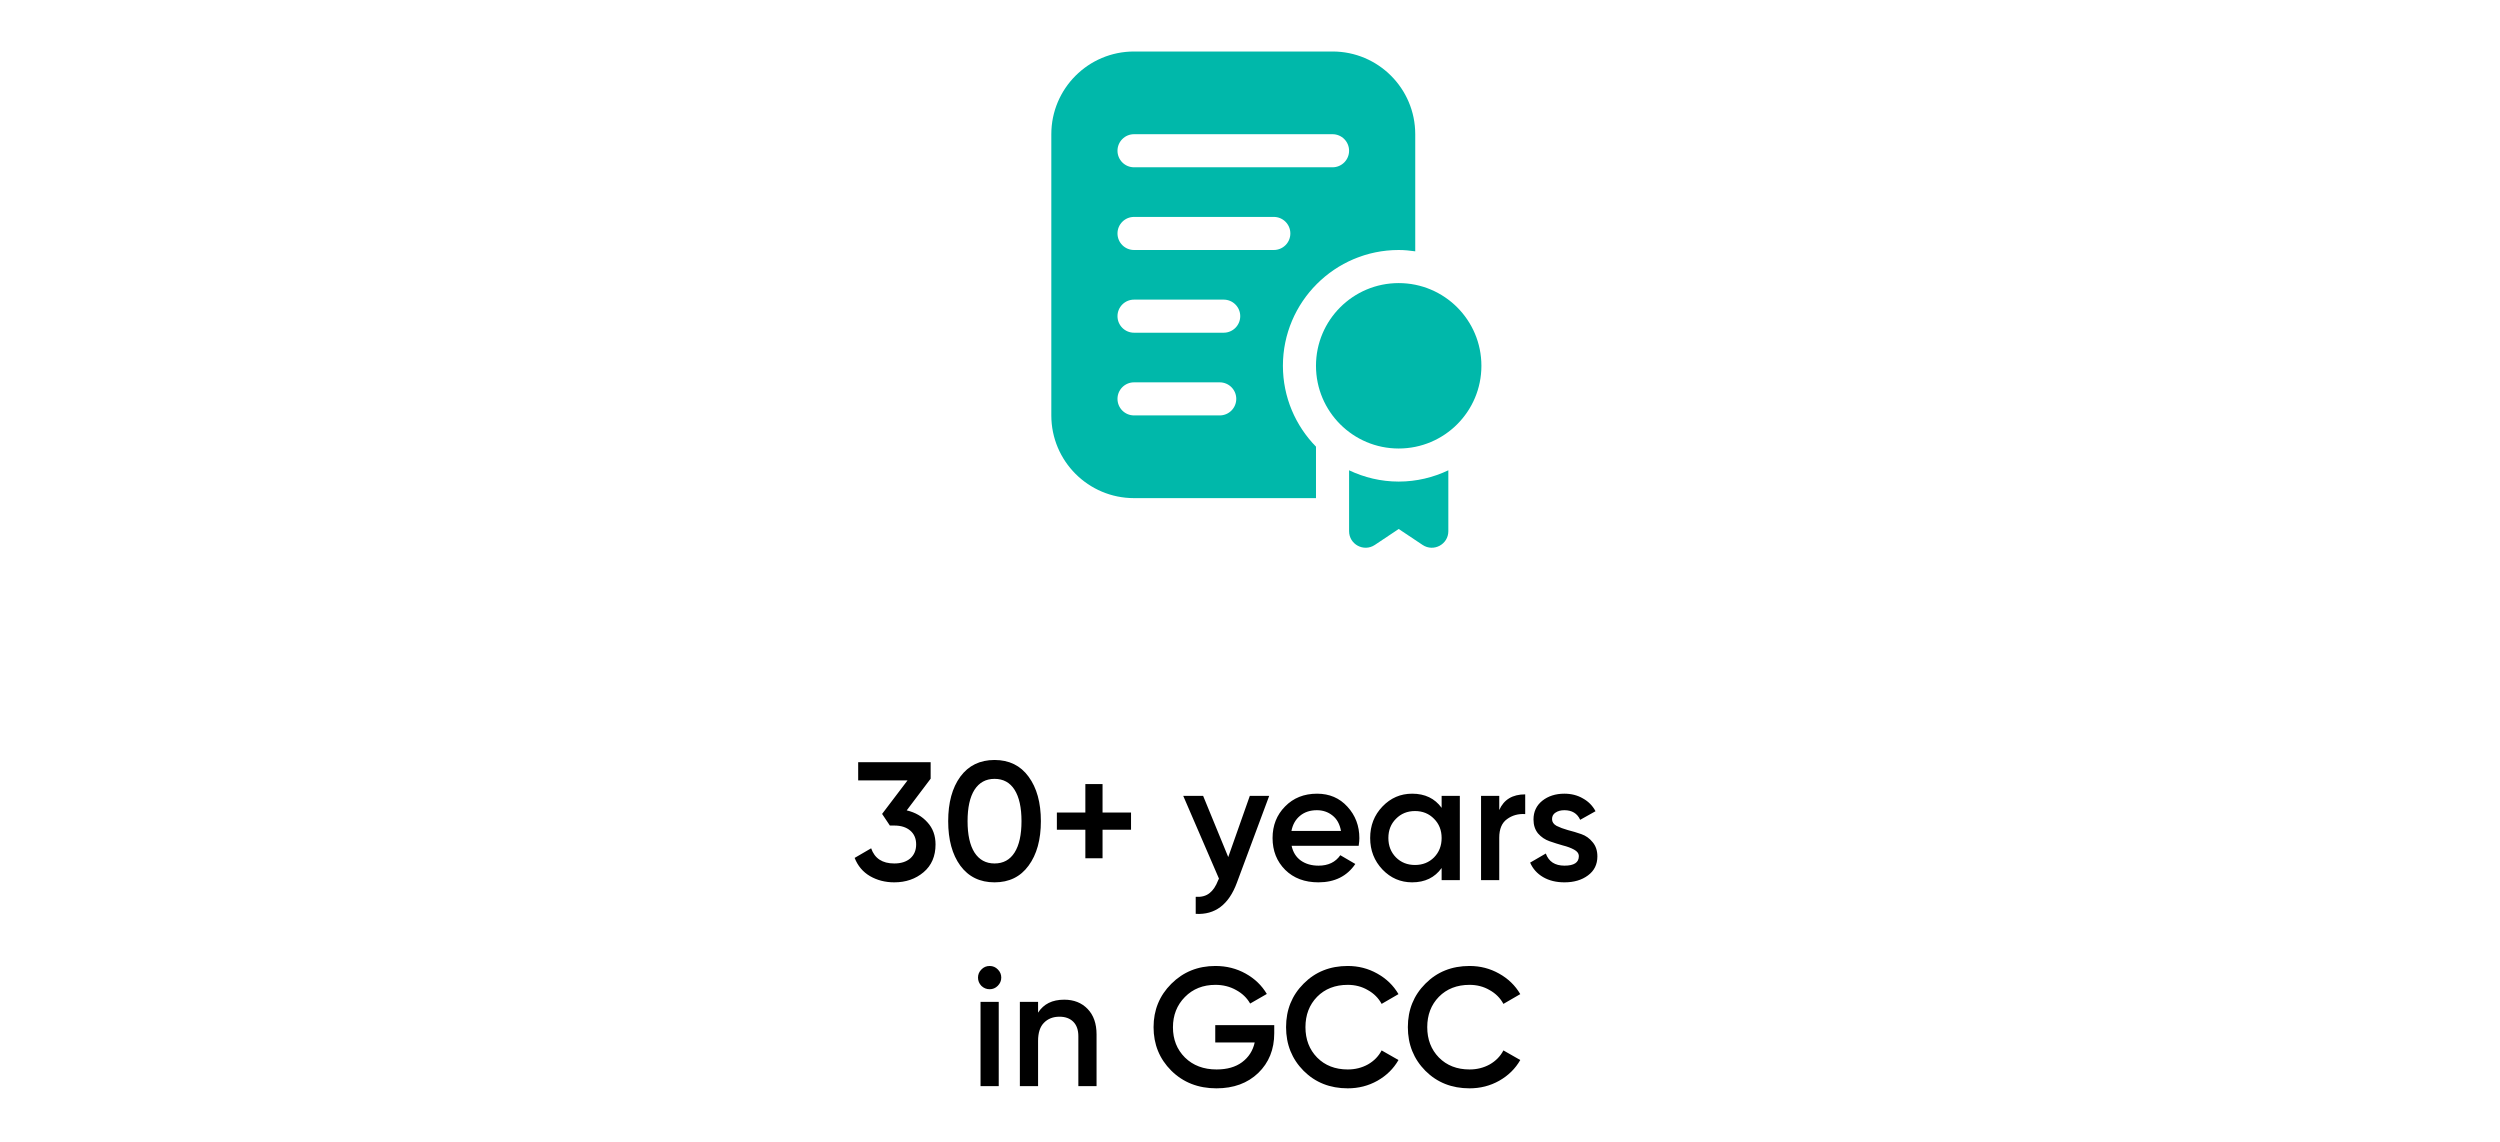 <svg width="267" height="122" viewBox="0 0 267 122" fill="none" xmlns="http://www.w3.org/2000/svg">
<path d="M142.315 5.5H121.115C116.237 5.5 112.281 9.456 112.281 14.333V44.367C112.281 49.245 116.237 53.2 121.115 53.2H140.548V47.704C138.366 45.473 137.015 42.425 137.015 39.067C137.015 32.248 142.564 26.7 149.382 26.7C149.982 26.7 150.569 26.759 151.148 26.842V14.333C151.148 9.456 147.193 5.5 142.315 5.5ZM130.266 44.367H121.115C120.138 44.367 119.348 43.576 119.348 42.6C119.348 41.625 120.138 40.834 121.115 40.834H130.266C131.243 40.834 132.033 41.625 132.033 42.6C132.033 43.576 131.243 44.367 130.266 44.367ZM130.69 35.534H121.115C120.138 35.534 119.348 34.742 119.348 33.767C119.348 32.792 120.138 32 121.115 32H130.69C131.667 32 132.457 32.792 132.457 33.767C132.457 34.742 131.667 35.534 130.69 35.534ZM136.043 26.7H121.115C120.138 26.7 119.348 25.909 119.348 24.933C119.348 23.958 120.138 23.167 121.115 23.167H136.043C137.02 23.167 137.81 23.958 137.81 24.933C137.81 25.909 137.02 26.7 136.043 26.7ZM142.315 17.867H121.115C120.138 17.867 119.348 17.075 119.348 16.1C119.348 15.125 120.138 14.333 121.115 14.333H142.315C143.292 14.333 144.082 15.125 144.082 16.1C144.082 17.075 143.292 17.867 142.315 17.867Z" fill="#00B8AA"/>
<path d="M149.382 51.433C147.483 51.433 145.69 50.992 144.082 50.227V56.73C144.082 58.141 145.654 58.982 146.829 58.2L149.382 56.496L151.935 58.2C153.11 58.982 154.682 58.141 154.682 56.73V50.227C153.074 50.992 151.281 51.433 149.382 51.433Z" fill="#00B8AA"/>
<path d="M149.38 47.901C154.259 47.901 158.214 43.946 158.214 39.068C158.214 34.189 154.259 30.234 149.38 30.234C144.502 30.234 140.547 34.189 140.547 39.068C140.547 43.946 144.502 47.901 149.38 47.901Z" fill="#00B8AA"/>
<path d="M96.837 86.548C97.749 86.764 98.487 87.19 99.051 87.826C99.627 88.45 99.915 89.236 99.915 90.184C99.915 91.444 99.489 92.434 98.637 93.154C97.785 93.874 96.741 94.234 95.505 94.234C94.545 94.234 93.681 94.012 92.913 93.568C92.157 93.124 91.611 92.476 91.275 91.624L93.039 90.598C93.411 91.678 94.233 92.218 95.505 92.218C96.225 92.218 96.795 92.038 97.215 91.678C97.635 91.306 97.845 90.808 97.845 90.184C97.845 89.56 97.635 89.068 97.215 88.708C96.795 88.348 96.225 88.168 95.505 88.168H95.037L94.209 86.926L96.927 83.344H91.653V81.4H99.393V83.164L96.837 86.548ZM109.852 92.452C108.988 93.64 107.776 94.234 106.216 94.234C104.656 94.234 103.438 93.64 102.562 92.452C101.698 91.264 101.266 89.68 101.266 87.7C101.266 85.72 101.698 84.136 102.562 82.948C103.438 81.76 104.656 81.166 106.216 81.166C107.776 81.166 108.988 81.76 109.852 82.948C110.728 84.136 111.166 85.72 111.166 87.7C111.166 89.68 110.728 91.264 109.852 92.452ZM106.216 92.218C107.152 92.218 107.866 91.828 108.358 91.048C108.85 90.268 109.096 89.152 109.096 87.7C109.096 86.248 108.85 85.132 108.358 84.352C107.866 83.572 107.152 83.182 106.216 83.182C105.292 83.182 104.578 83.572 104.074 84.352C103.582 85.132 103.336 86.248 103.336 87.7C103.336 89.152 103.582 90.268 104.074 91.048C104.578 91.828 105.292 92.218 106.216 92.218ZM120.794 86.782V88.618H117.752V91.66H115.916V88.618H112.874V86.782H115.916V83.74H117.752V86.782H120.794ZM133.48 85H135.55L132.094 94.288C131.23 96.616 129.766 97.72 127.702 97.6V95.782C128.314 95.818 128.806 95.686 129.178 95.386C129.55 95.098 129.856 94.642 130.096 94.018L130.186 93.838L126.37 85H128.494L131.176 91.534L133.48 85ZM137.944 90.328C138.088 91.012 138.418 91.54 138.934 91.912C139.45 92.272 140.08 92.452 140.824 92.452C141.856 92.452 142.63 92.08 143.146 91.336L144.748 92.272C143.86 93.58 142.546 94.234 140.806 94.234C139.342 94.234 138.16 93.79 137.26 92.902C136.36 92.002 135.91 90.868 135.91 89.5C135.91 88.156 136.354 87.034 137.242 86.134C138.13 85.222 139.27 84.766 140.662 84.766C141.982 84.766 143.062 85.228 143.902 86.152C144.754 87.076 145.18 88.198 145.18 89.518C145.18 89.722 145.156 89.992 145.108 90.328H137.944ZM137.926 88.744H143.218C143.086 88.012 142.78 87.46 142.3 87.088C141.832 86.716 141.28 86.53 140.644 86.53C139.924 86.53 139.324 86.728 138.844 87.124C138.364 87.52 138.058 88.06 137.926 88.744ZM153.966 85H155.91V94H153.966V92.704C153.234 93.724 152.184 94.234 150.816 94.234C149.58 94.234 148.524 93.778 147.648 92.866C146.772 91.942 146.334 90.82 146.334 89.5C146.334 88.168 146.772 87.046 147.648 86.134C148.524 85.222 149.58 84.766 150.816 84.766C152.184 84.766 153.234 85.27 153.966 86.278V85ZM149.088 91.57C149.628 92.11 150.306 92.38 151.122 92.38C151.938 92.38 152.616 92.11 153.156 91.57C153.696 91.018 153.966 90.328 153.966 89.5C153.966 88.672 153.696 87.988 153.156 87.448C152.616 86.896 151.938 86.62 151.122 86.62C150.306 86.62 149.628 86.896 149.088 87.448C148.548 87.988 148.278 88.672 148.278 89.5C148.278 90.328 148.548 91.018 149.088 91.57ZM160.12 86.512C160.612 85.396 161.536 84.838 162.892 84.838V86.944C162.148 86.896 161.5 87.076 160.948 87.484C160.396 87.88 160.12 88.54 160.12 89.464V94H158.176V85H160.12V86.512ZM165.758 87.484C165.758 87.784 165.92 88.024 166.244 88.204C166.58 88.372 166.982 88.522 167.45 88.654C167.93 88.774 168.41 88.918 168.89 89.086C169.37 89.254 169.772 89.542 170.096 89.95C170.432 90.346 170.6 90.85 170.6 91.462C170.6 92.326 170.264 93.004 169.592 93.496C168.932 93.988 168.098 94.234 167.09 94.234C166.202 94.234 165.44 94.048 164.804 93.676C164.168 93.304 163.706 92.788 163.418 92.128L165.092 91.156C165.404 92.02 166.07 92.452 167.09 92.452C168.11 92.452 168.62 92.116 168.62 91.444C168.62 91.156 168.452 90.922 168.116 90.742C167.792 90.562 167.39 90.412 166.91 90.292C166.442 90.16 165.968 90.01 165.488 89.842C165.008 89.674 164.6 89.398 164.264 89.014C163.94 88.618 163.778 88.12 163.778 87.52C163.778 86.692 164.09 86.026 164.714 85.522C165.35 85.018 166.136 84.766 167.072 84.766C167.816 84.766 168.476 84.934 169.052 85.27C169.64 85.594 170.09 86.05 170.402 86.638L168.764 87.556C168.452 86.872 167.888 86.53 167.072 86.53C166.7 86.53 166.388 86.614 166.136 86.782C165.884 86.938 165.758 87.172 165.758 87.484ZM106.557 105.29C106.317 105.53 106.029 105.65 105.693 105.65C105.357 105.65 105.063 105.53 104.811 105.29C104.571 105.038 104.451 104.744 104.451 104.408C104.451 104.072 104.571 103.784 104.811 103.544C105.051 103.292 105.345 103.166 105.693 103.166C106.041 103.166 106.335 103.292 106.575 103.544C106.815 103.784 106.935 104.072 106.935 104.408C106.935 104.744 106.809 105.038 106.557 105.29ZM104.721 116V107H106.665V116H104.721ZM113.656 106.766C114.688 106.766 115.522 107.096 116.158 107.756C116.794 108.416 117.112 109.322 117.112 110.474V116H115.168V110.672C115.168 110 114.988 109.484 114.628 109.124C114.268 108.764 113.776 108.584 113.152 108.584C112.468 108.584 111.916 108.8 111.496 109.232C111.076 109.652 110.866 110.3 110.866 111.176V116H108.922V107H110.866V108.152C111.454 107.228 112.384 106.766 113.656 106.766ZM136.089 109.484V110.348C136.089 112.076 135.519 113.492 134.379 114.596C133.239 115.688 131.751 116.234 129.915 116.234C127.971 116.234 126.363 115.604 125.091 114.344C123.831 113.084 123.201 111.536 123.201 109.7C123.201 107.876 123.831 106.334 125.091 105.074C126.363 103.802 127.935 103.166 129.807 103.166C130.983 103.166 132.057 103.436 133.029 103.976C134.001 104.516 134.757 105.242 135.297 106.154L133.515 107.18C133.179 106.58 132.681 106.1 132.021 105.74C131.361 105.368 130.623 105.182 129.807 105.182C128.487 105.182 127.401 105.614 126.549 106.478C125.697 107.342 125.271 108.422 125.271 109.718C125.271 111.014 125.697 112.088 126.549 112.94C127.413 113.792 128.541 114.218 129.933 114.218C131.049 114.218 131.955 113.96 132.651 113.444C133.359 112.916 133.809 112.214 134.001 111.338H129.789V109.484H136.089ZM143.94 116.234C142.044 116.234 140.472 115.61 139.224 114.362C137.976 113.102 137.352 111.548 137.352 109.7C137.352 107.852 137.976 106.304 139.224 105.056C140.472 103.796 142.044 103.166 143.94 103.166C145.08 103.166 146.13 103.436 147.09 103.976C148.062 104.516 148.818 105.248 149.358 106.172L147.558 107.216C147.222 106.592 146.73 106.1 146.082 105.74C145.446 105.368 144.732 105.182 143.94 105.182C142.596 105.182 141.504 105.608 140.664 106.46C139.836 107.312 139.422 108.392 139.422 109.7C139.422 111.008 139.836 112.088 140.664 112.94C141.504 113.792 142.596 114.218 143.94 114.218C144.732 114.218 145.452 114.038 146.1 113.678C146.748 113.306 147.234 112.808 147.558 112.184L149.358 113.21C148.83 114.134 148.08 114.872 147.108 115.424C146.148 115.964 145.092 116.234 143.94 116.234ZM156.947 116.234C155.051 116.234 153.479 115.61 152.231 114.362C150.983 113.102 150.359 111.548 150.359 109.7C150.359 107.852 150.983 106.304 152.231 105.056C153.479 103.796 155.051 103.166 156.947 103.166C158.087 103.166 159.137 103.436 160.097 103.976C161.069 104.516 161.825 105.248 162.365 106.172L160.565 107.216C160.229 106.592 159.737 106.1 159.089 105.74C158.453 105.368 157.739 105.182 156.947 105.182C155.603 105.182 154.511 105.608 153.671 106.46C152.843 107.312 152.429 108.392 152.429 109.7C152.429 111.008 152.843 112.088 153.671 112.94C154.511 113.792 155.603 114.218 156.947 114.218C157.739 114.218 158.459 114.038 159.107 113.678C159.755 113.306 160.241 112.808 160.565 112.184L162.365 113.21C161.837 114.134 161.087 114.872 160.115 115.424C159.155 115.964 158.099 116.234 156.947 116.234Z" fill="black"/>
</svg>

